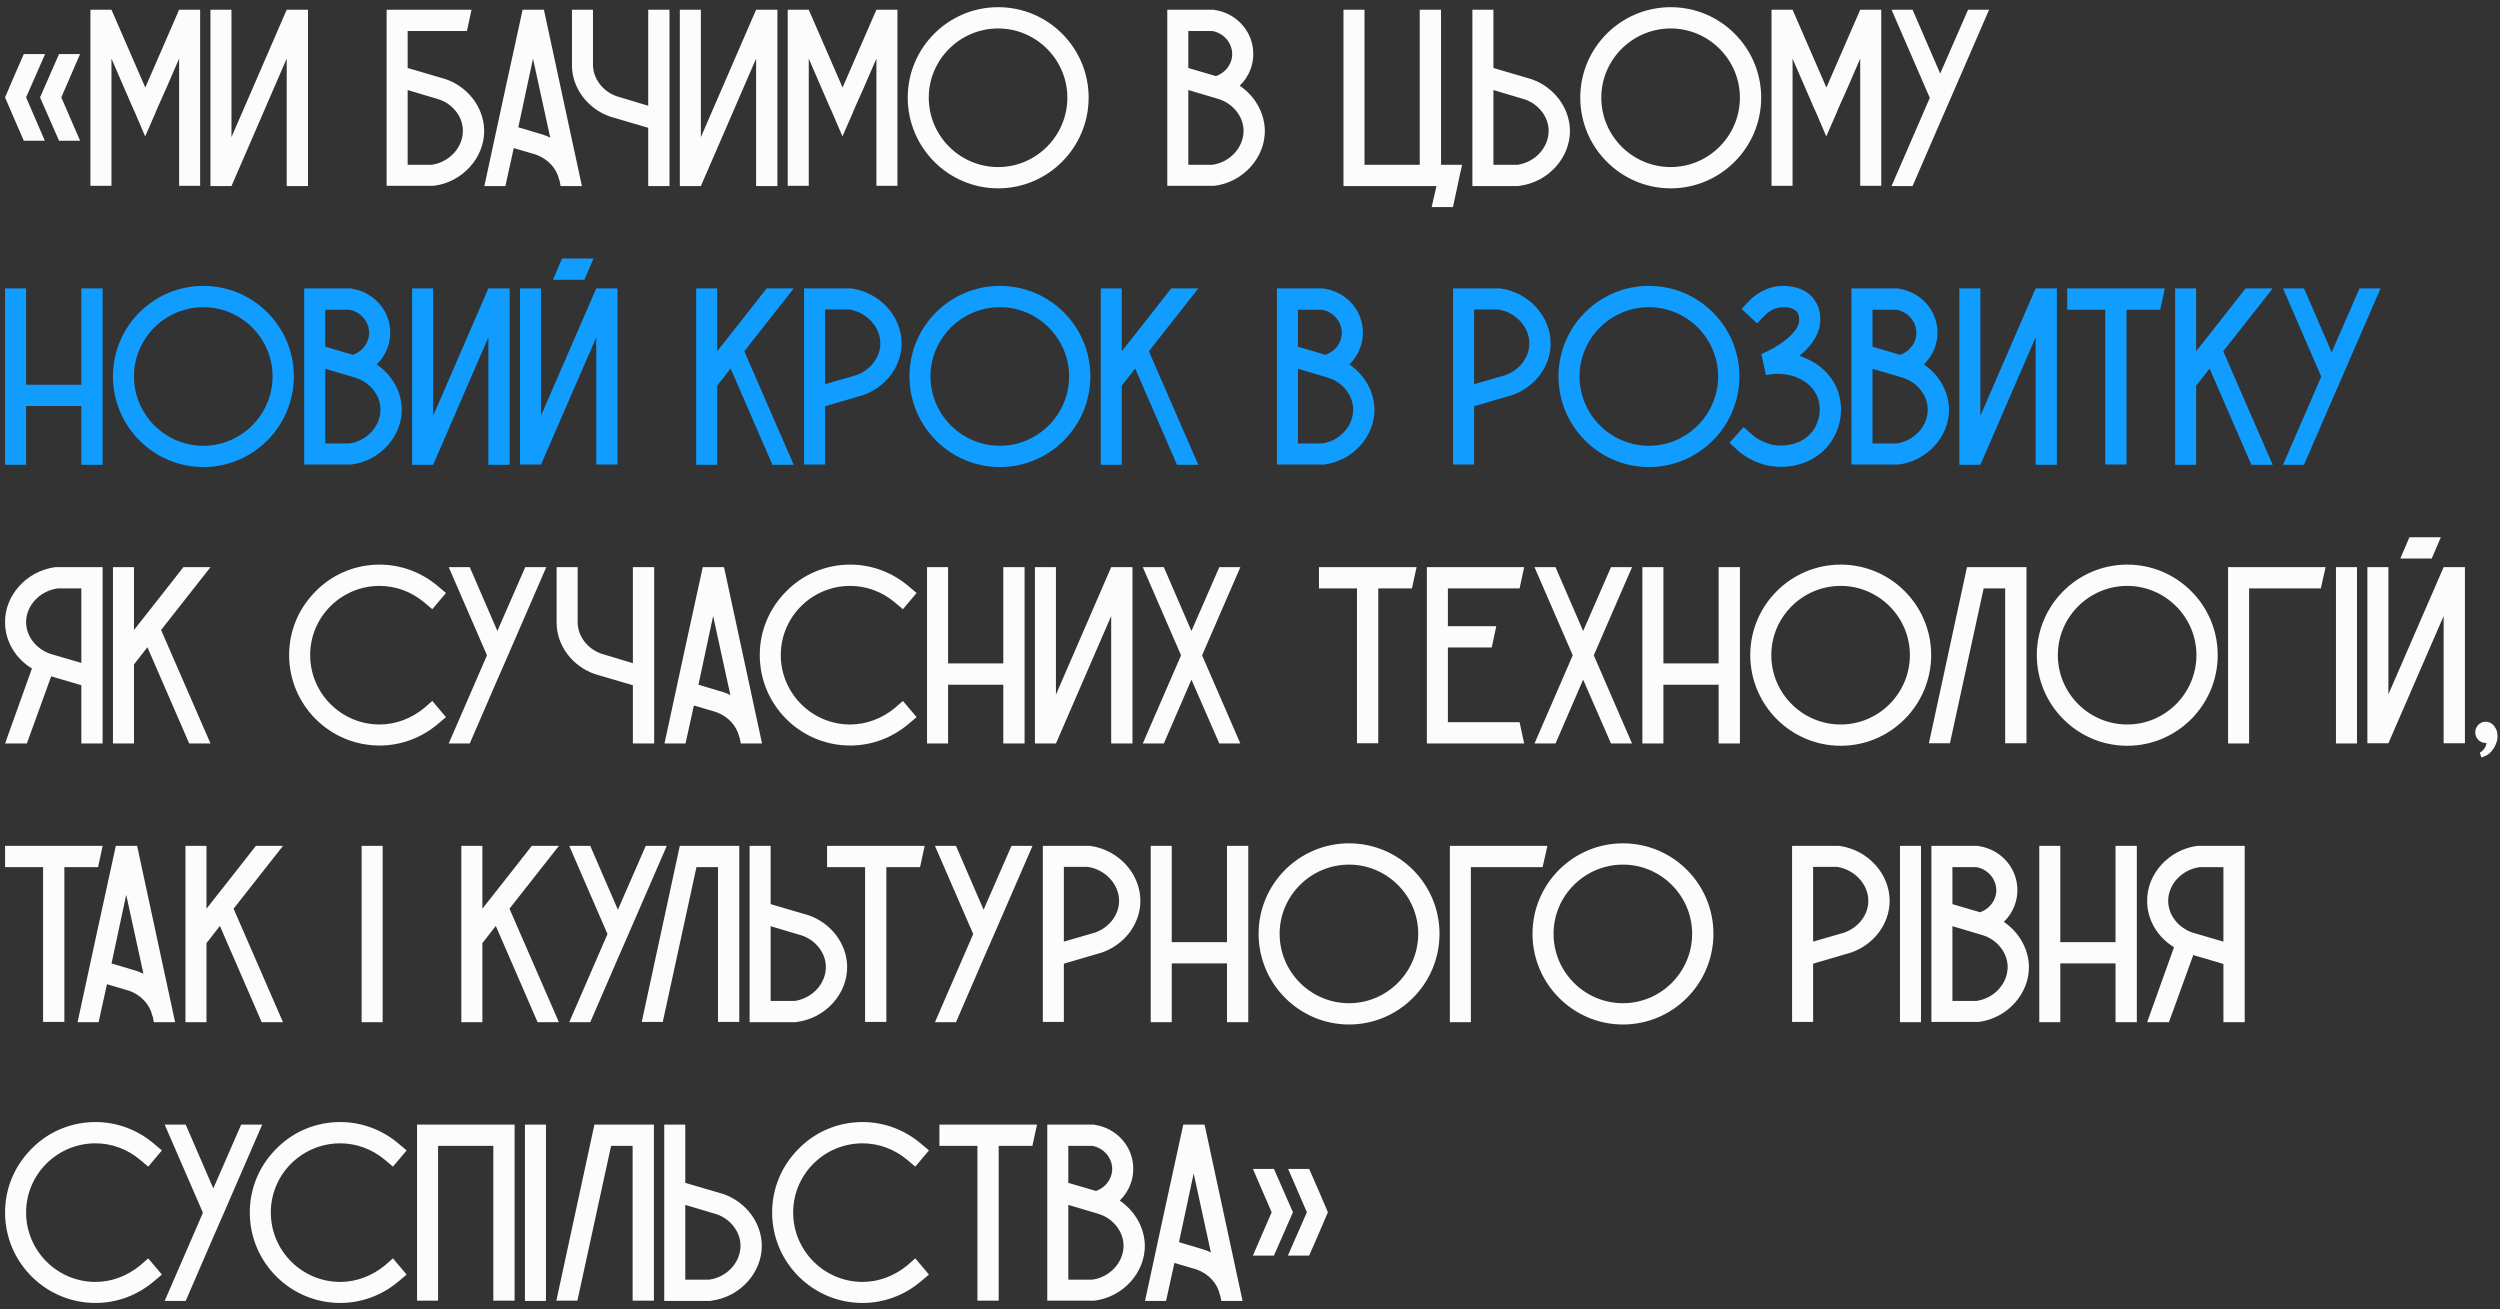 <?xml version="1.0" encoding="UTF-8"?> <svg xmlns="http://www.w3.org/2000/svg" width="296" height="155" viewBox="0 0 296 155" fill="none"><rect x="0" y="0" width="296" height="155" fill="#333333" stroke="none"/> <path d="M5.34 6.4H2.82C2.07 8.11 1.32 9.82 0.6 11.53C1.32 13.24 2.07 14.95 2.82 16.66H5.31L3.09 11.53L5.34 6.4ZM9.48 6.4H6.99C6.24 8.11 5.49 9.82 4.74 11.53C5.49 13.24 6.24 14.95 6.99 16.66H9.48L7.26 11.53L9.48 6.4ZM21.207 1.15L17.217 10.33L17.187 10.36V10.33L13.197 1.15H10.707V22H13.197V6.94L14.667 10.33L15.747 12.82L15.957 13.27L17.187 16.15L18.447 13.27V13.24L18.627 12.82L19.737 10.33L21.207 6.94V22H23.697V1.15H21.207ZM33.946 1.15L27.406 16.24V1.15H24.916V22.03H27.406L33.946 6.94V22.03H36.466V1.15H33.946ZM52.766 9.37L48.266 8.05V3.67H55.286C55.466 2.83 55.646 1.99 55.826 1.15H45.776V22H51.266H51.356C54.746 21.58 57.386 18.67 57.326 15.4C57.266 12.73 55.436 10.3 52.766 9.37ZM51.116 19.51H48.266V10.66L51.986 11.77C53.636 12.34 54.776 13.81 54.806 15.43C54.836 17.44 53.216 19.21 51.116 19.51ZM64.398 1.15H61.878C60.348 8.11 58.848 15.07 57.348 22.03H59.838L60.828 17.53L63.468 18.31C64.878 18.82 65.898 19.93 66.198 21.25L66.258 21.4L66.378 22.03H68.898C67.398 15.07 65.898 8.11 64.398 1.15ZM64.278 15.94L61.368 15.07C61.938 12.37 62.538 9.64 63.108 6.94C63.798 10.06 64.458 13.18 65.148 16.3C64.878 16.15 64.578 16.03 64.278 15.94ZM76.749 1.15V12.52L73.059 11.41C71.379 10.84 70.239 9.34 70.209 7.72C70.209 7.72 70.209 7.69 70.209 7.66V1.15H67.719V7.78C67.749 10.45 69.579 12.88 72.249 13.81L76.749 15.13V22.03H79.269V1.15H76.749ZM89.523 1.15L82.983 16.24V1.15H80.493V22.03H82.983L89.523 6.94V22.03H92.043V1.15H89.523ZM103.766 1.15L99.776 10.33L99.746 10.36V10.33L95.756 1.15H93.266V22H95.756V6.94L97.226 10.33L98.306 12.82L98.516 13.27L99.746 16.15L101.006 13.27V13.24L101.186 12.82L102.296 10.33L103.766 6.94V22H106.256V1.15H103.766ZM128.895 11.56C128.895 5.65 124.095 0.85 118.185 0.85C112.275 0.85 107.475 5.65 107.475 11.56C107.475 17.47 112.275 22.3 118.185 22.3C124.095 22.3 128.895 17.47 128.895 11.56ZM126.375 11.56C126.375 16.09 122.685 19.78 118.185 19.78C113.655 19.78 109.965 16.09 109.965 11.56C109.965 7.06 113.655 3.37 118.185 3.37C122.685 3.37 126.375 7.06 126.375 11.56ZM146.787 10.15C147.867 9.1 148.497 7.6 148.377 6.04C148.227 3.58 146.307 1.54 143.817 1.18L143.727 1.15H138.207V22H143.697H143.787C147.177 21.58 149.817 18.67 149.757 15.4C149.697 13.3 148.557 11.35 146.787 10.15ZM140.697 3.67H143.517C144.807 3.88 145.797 4.96 145.887 6.22C145.977 7.45 145.167 8.59 143.967 9.01L140.697 8.05V3.67ZM143.547 19.51H140.697V10.66L143.937 11.62L144.417 11.77C146.067 12.34 147.207 13.84 147.237 15.43C147.267 17.44 145.647 19.21 143.547 19.51ZM170.617 19.51V1.15H168.097V19.51H161.557V1.15H159.067V22.03H170.077L169.507 24.52H172.027L172.567 22.03L172.867 20.59C172.957 20.23 173.047 19.87 173.107 19.51C172.267 19.51 171.457 19.51 170.617 19.51ZM185.88 15.4C185.82 12.73 183.99 10.3 181.32 9.37L176.82 8.05V1.15H174.33V22.03H179.82L179.91 22C183.3 21.58 185.94 18.67 185.88 15.4ZM183.36 15.43C183.39 17.44 181.77 19.21 179.67 19.51H176.82V10.66L180.54 11.77C182.19 12.34 183.33 13.84 183.36 15.43ZM208.524 11.56C208.524 5.65 203.724 0.85 197.814 0.85C191.904 0.85 187.104 5.65 187.104 11.56C187.104 17.47 191.904 22.3 197.814 22.3C203.724 22.3 208.524 17.47 208.524 11.56ZM206.004 11.56C206.004 16.09 202.314 19.78 197.814 19.78C193.284 19.78 189.594 16.09 189.594 11.56C189.594 7.06 193.284 3.37 197.814 3.37C202.314 3.37 206.004 7.06 206.004 11.56ZM220.25 1.15L216.26 10.33L216.23 10.36V10.33L212.24 1.15H209.75V22H212.24V6.94L213.71 10.33L214.79 12.82L215 13.27L216.23 16.15L217.49 13.27V13.24L217.67 12.82L218.78 10.33L220.25 6.94V22H222.74V1.15H220.25ZM233.019 1.15L229.719 8.71L226.449 1.15H223.959L228.489 11.59L223.959 22.03H226.449L229.719 14.47L230.979 11.59L235.509 1.15H233.019ZM6.63 67.15H6.54C3.15 67.6 0.51 70.51 0.6 73.78C0.63 75.97 1.86 77.98 3.78 79.15L0.6 88.03H3.18L6.06 80.08L9.63 81.13V88.03H12.15V67.15H6.63ZM9.63 78.49L5.94 77.41C4.26 76.81 3.12 75.34 3.09 73.72C3.06 71.74 4.68 69.97 6.81 69.67H9.63V78.49ZM24.923 67.15H21.713C19.763 69.64 17.813 72.13 15.863 74.59V67.15H13.373V88.03H15.863V78.67L17.453 76.63L22.403 88.03H24.923L19.073 74.59C21.023 72.1 22.973 69.64 24.923 67.15ZM51.843 85.72L52.803 84.91L51.183 82.99L50.223 83.83C48.723 85.06 46.863 85.78 44.943 85.78C40.413 85.78 36.723 82.09 36.723 77.56C36.723 73.03 40.413 69.37 44.943 69.37C46.863 69.37 48.723 70.06 50.223 71.32L51.183 72.13L52.803 70.21L51.843 69.4C49.893 67.75 47.463 66.85 44.943 66.85C42.093 66.85 39.393 67.96 37.383 70C35.343 72.04 34.233 74.71 34.233 77.56C34.233 83.47 39.033 88.27 44.943 88.27C47.463 88.27 49.893 87.37 51.843 85.72ZM62.189 67.15L58.889 74.71L55.619 67.15H53.129L57.659 77.59L53.129 88.03H55.619L58.889 80.47L60.149 77.59L64.679 67.15H62.189ZM74.933 67.15V78.52L71.243 77.41C69.563 76.84 68.423 75.34 68.393 73.72C68.393 73.72 68.393 73.69 68.393 73.66V67.15H65.903V73.78C65.933 76.45 67.763 78.88 70.433 79.81L74.933 81.13V88.03H77.453V67.15H74.933ZM85.726 67.15H83.206C81.676 74.11 80.176 81.07 78.676 88.03H81.166L82.156 83.53L84.796 84.31C86.206 84.82 87.226 85.93 87.526 87.25L87.586 87.4L87.706 88.03H90.226C88.726 81.07 87.226 74.11 85.726 67.15ZM85.606 81.94L82.696 81.07C83.266 78.37 83.866 75.64 84.436 72.94C85.126 76.06 85.786 79.18 86.476 82.3C86.206 82.15 85.906 82.03 85.606 81.94ZM107.565 85.72L108.525 84.91L106.905 82.99L105.945 83.83C104.445 85.06 102.585 85.78 100.665 85.78C96.135 85.78 92.445 82.09 92.445 77.56C92.445 73.03 96.135 69.37 100.665 69.37C102.585 69.37 104.445 70.06 105.945 71.32L106.905 72.13L108.525 70.21L107.565 69.4C105.615 67.75 103.185 66.85 100.665 66.85C97.816 66.85 95.115 67.96 93.106 70C91.066 72.04 89.956 74.71 89.956 77.56C89.956 83.47 94.755 88.27 100.665 88.27C103.185 88.27 105.615 87.37 107.565 85.72ZM118.79 67.15V78.55H112.25V67.15H109.76V88.03H112.25V81.07H118.79V88.03H121.31V67.15H118.79ZM131.564 67.15L125.024 82.24V67.15H122.534V88.03H125.024L131.564 72.94V88.03H134.084V67.15H131.564ZM146.857 67.15H144.367L141.067 74.71L137.797 67.15H135.307L139.837 77.59L135.307 88.03H137.797L141.067 80.47L144.367 88.03H146.857L142.327 77.59L146.857 67.15ZM156.166 67.15V69.67H160.666V88H163.186V69.67H167.176C167.356 68.83 167.536 67.99 167.716 67.18V67.15H156.166ZM179.92 85.51H171.43V76.66H176.62C176.8 75.82 176.98 74.98 177.16 74.14H171.43V69.67H179.92C180.1 68.83 180.28 67.99 180.46 67.15H168.94V88.03H180.46C180.28 87.19 180.1 86.35 179.92 85.51ZM193.234 67.15H190.744L187.444 74.71L184.174 67.15H181.684L186.214 77.59L181.684 88.03H184.174L187.444 80.47L190.744 88.03H193.234L188.704 77.59L193.234 67.15ZM203.487 67.15V78.55H196.947V67.15H194.457V88.03H196.947V81.07H203.487V88.03H206.007V67.15H203.487ZM228.651 77.56C228.651 71.65 223.851 66.85 217.941 66.85C212.031 66.85 207.231 71.65 207.231 77.56C207.231 83.47 212.031 88.3 217.941 88.3C223.851 88.3 228.651 83.47 228.651 77.56ZM226.131 77.56C226.131 82.09 222.441 85.78 217.941 85.78C213.411 85.78 209.721 82.09 209.721 77.56C209.721 73.06 213.411 69.37 217.941 69.37C222.441 69.37 226.131 73.06 226.131 77.56ZM232.913 67.15L232.883 67.18L228.383 88H230.873L234.863 69.67H237.413V88H239.933V67.15H232.913ZM262.577 77.56C262.577 71.65 257.777 66.85 251.867 66.85C245.957 66.85 241.157 71.65 241.157 77.56C241.157 83.47 245.957 88.3 251.867 88.3C257.777 88.3 262.577 83.47 262.577 77.56ZM260.057 77.56C260.057 82.09 256.367 85.78 251.867 85.78C247.337 85.78 243.647 82.09 243.647 77.56C243.647 73.06 247.337 69.37 251.867 69.37C256.367 69.37 260.057 73.06 260.057 77.56ZM263.803 67.15V88.03H266.293V69.67H274.783C274.963 68.83 275.173 67.99 275.353 67.15H263.803ZM279.067 88.03V67.15H276.577V88.03H279.067ZM289.327 67.15L282.787 82.21V67.15H280.297V88H282.787L289.327 72.94V88H291.847V67.15H289.327ZM285.277 63.61L284.197 66.13H287.917L288.997 63.61H285.277ZM295.621 86.56C295.591 86.41 295.471 86.17 295.291 85.93C295.051 85.63 294.691 85.45 294.301 85.45C293.611 85.45 293.071 86.02 293.071 86.71C293.071 87.4 293.611 87.97 294.301 87.97C294.331 87.97 294.361 87.97 294.391 87.97C294.391 88.03 294.361 88.12 294.361 88.18C294.181 88.78 293.701 89.08 293.611 89.11C293.671 89.32 293.731 89.5 293.791 89.68C294.241 89.56 294.571 89.35 294.751 89.2C295.141 88.87 295.981 87.76 295.621 86.56ZM0.6 100.15V102.67H5.1V121H7.62V102.67H11.61C11.79 101.83 11.97 100.99 12.15 100.18V100.15H0.6ZM16.234 100.15H13.714C12.184 107.11 10.684 114.07 9.184 121.03H11.674L12.664 116.53L15.304 117.31C16.714 117.82 17.734 118.93 18.034 120.25L18.094 120.4L18.214 121.03H20.734C19.234 114.07 17.734 107.11 16.234 100.15ZM16.114 114.94L13.204 114.07C13.774 111.37 14.374 108.64 14.944 105.94C15.634 109.06 16.294 112.18 16.984 115.3C16.714 115.15 16.414 115.03 16.114 114.94ZM33.507 100.15H30.297C28.347 102.64 26.397 105.13 24.447 107.59V100.15H21.957V121.03H24.447V111.67L26.037 109.63L30.987 121.03H33.507L27.657 107.59C29.607 105.1 31.557 102.64 33.507 100.15ZM45.307 121.03V100.15H42.817V121.03H45.307ZM66.173 100.15H62.963C61.013 102.64 59.063 105.13 57.113 107.59V100.15H54.623V121.03H57.113V111.67L58.703 109.63L63.653 121.03H66.173L60.323 107.59C62.273 105.1 64.223 102.64 66.173 100.15ZM76.457 100.15L73.157 107.71L69.887 100.15H67.397L71.927 110.59L67.397 121.03H69.887L73.157 113.47L74.417 110.59L78.947 100.15H76.457ZM80.511 100.15L80.481 100.18L75.981 121H78.471L82.461 102.67H85.011V121H87.531V100.15H80.511ZM100.304 114.4C100.244 111.73 98.414 109.3 95.744 108.37L91.244 107.05V100.15H88.754V121.03H94.244L94.334 121C97.724 120.58 100.364 117.67 100.304 114.4ZM97.784 114.43C97.814 116.44 96.194 118.21 94.094 118.51H91.244V109.66L94.964 110.77C96.614 111.34 97.754 112.84 97.784 114.43ZM97.924 100.15V102.67H102.424V121H104.944V102.67H108.934C109.114 101.83 109.294 100.99 109.474 100.18V100.15H97.924ZM119.758 100.15L116.458 107.71L113.188 100.15H110.698L115.228 110.59L110.698 121.03H113.188L116.458 113.47L117.718 110.59L122.248 100.15H119.758ZM129.051 100.15H128.961H123.471V121H125.961V114.1L130.461 112.78C133.131 111.85 134.961 109.45 135.021 106.78C135.081 103.48 132.441 100.6 129.051 100.15ZM129.681 110.41L125.961 111.49V102.64H128.811C130.911 102.97 132.531 104.74 132.501 106.72C132.471 108.34 131.331 109.81 129.681 110.41ZM145.275 100.15V111.55H138.735V100.15H136.245V121.03H138.735V114.07H145.275V121.03H147.795V100.15H145.275ZM170.438 110.56C170.438 104.65 165.638 99.85 159.728 99.85C153.818 99.85 149.018 104.65 149.018 110.56C149.018 116.47 153.818 121.3 159.728 121.3C165.638 121.3 170.438 116.47 170.438 110.56ZM167.918 110.56C167.918 115.09 164.228 118.78 159.728 118.78C155.198 118.78 151.508 115.09 151.508 110.56C151.508 106.06 155.198 102.37 159.728 102.37C164.228 102.37 167.918 106.06 167.918 110.56ZM171.664 100.15V121.03H174.154V102.67H182.644C182.824 101.83 183.034 100.99 183.214 100.15H171.664ZM202.87 110.56C202.87 104.65 198.07 99.85 192.16 99.85C186.25 99.85 181.45 104.65 181.45 110.56C181.45 116.47 186.25 121.3 192.16 121.3C198.07 121.3 202.87 116.47 202.87 110.56ZM200.35 110.56C200.35 115.09 196.66 118.78 192.16 118.78C187.63 118.78 183.94 115.09 183.94 110.56C183.94 106.06 187.63 102.37 192.16 102.37C196.66 102.37 200.35 106.06 200.35 110.56ZM217.762 100.15H217.672H212.182V121H214.672V114.1L219.172 112.78C221.842 111.85 223.672 109.45 223.732 106.78C223.792 103.48 221.152 100.6 217.762 100.15ZM218.392 110.41L214.672 111.49V102.64H217.522C219.622 102.97 221.242 104.74 221.212 106.72C221.182 108.34 220.042 109.81 218.392 110.41ZM227.445 121.03V100.15H224.955V121.03H227.445ZM237.256 109.15C238.336 108.1 238.966 106.6 238.846 105.04C238.696 102.58 236.776 100.54 234.286 100.18L234.196 100.15H228.676V121H234.166H234.256C237.646 120.58 240.286 117.67 240.226 114.4C240.166 112.3 239.026 110.35 237.256 109.15ZM231.166 102.67H233.986C235.276 102.88 236.266 103.96 236.356 105.22C236.446 106.45 235.636 107.59 234.436 108.01L231.166 107.05V102.67ZM234.016 118.51H231.166V109.66L234.406 110.62L234.886 110.77C236.536 111.34 237.676 112.84 237.706 114.43C237.736 116.44 236.116 118.21 234.016 118.51ZM250.48 100.15V111.55H243.94V100.15H241.45V121.03H243.94V114.07H250.48V121.03H253V100.15H250.48ZM260.253 100.15H260.163C256.773 100.6 254.133 103.51 254.223 106.78C254.253 108.97 255.483 110.98 257.403 112.15L254.223 121.03H256.803L259.683 113.08L263.253 114.13V121.03H265.773V100.15H260.253ZM263.253 111.49L259.563 110.41C257.883 109.81 256.743 108.34 256.713 106.72C256.683 104.74 258.303 102.97 260.433 102.67H263.253V111.49ZM18.21 151.72L19.17 150.91L17.55 148.99L16.59 149.83C15.09 151.06 13.23 151.78 11.31 151.78C6.78 151.78 3.09 148.09 3.09 143.56C3.09 139.03 6.78 135.37 11.31 135.37C13.23 135.37 15.09 136.06 16.59 137.32L17.55 138.13L19.17 136.21L18.21 135.4C16.26 133.75 13.83 132.85 11.31 132.85C8.46 132.85 5.76 133.96 3.75 136C1.71 138.04 0.6 140.71 0.6 143.56C0.6 149.47 5.4 154.27 11.31 154.27C13.83 154.27 16.26 153.37 18.21 151.72ZM28.556 133.15L25.256 140.71L21.986 133.15H19.497L24.026 143.59L19.497 154.03H21.986L25.256 146.47L26.517 143.59L31.047 133.15H28.556ZM47.185 151.72L48.145 150.91L46.525 148.99L45.565 149.83C44.065 151.06 42.205 151.78 40.285 151.78C35.755 151.78 32.065 148.09 32.065 143.56C32.065 139.03 35.755 135.37 40.285 135.37C42.205 135.37 44.065 136.06 45.565 137.32L46.525 138.13L48.145 136.21L47.185 135.4C45.235 133.75 42.805 132.85 40.285 132.85C37.435 132.85 34.735 133.96 32.725 136C30.685 138.04 29.575 140.71 29.575 143.56C29.575 149.47 34.375 154.27 40.285 154.27C42.805 154.27 45.235 153.37 47.185 151.72ZM49.379 133.15V154H51.869V135.67H58.409V154H60.929V133.15H49.379ZM64.643 154.03V133.15H62.153V154.03H64.643ZM70.403 133.15L70.373 133.18L65.873 154H68.363L72.353 135.67H74.903V154H77.423V133.15H70.403ZM90.197 147.4C90.137 144.73 88.307 142.3 85.637 141.37L81.137 140.05V133.15H78.647V154.03H84.137L84.227 154C87.617 153.58 90.257 150.67 90.197 147.4ZM87.677 147.43C87.707 149.44 86.087 151.21 83.987 151.51H81.137V142.66L84.857 143.77C86.507 144.34 87.647 145.84 87.677 147.43ZM109.03 151.72L109.99 150.91L108.37 148.99L107.41 149.83C105.91 151.06 104.05 151.78 102.13 151.78C97.6 151.78 93.91 148.09 93.91 143.56C93.91 139.03 97.6 135.37 102.13 135.37C104.05 135.37 105.91 136.06 107.41 137.32L108.37 138.13L109.99 136.21L109.03 135.4C107.08 133.75 104.65 132.85 102.13 132.85C99.28 132.85 96.58 133.96 94.57 136C92.53 138.04 91.42 140.71 91.42 143.56C91.42 149.47 96.22 154.27 102.13 154.27C104.65 154.27 107.08 153.37 109.03 151.72ZM111.225 133.15V135.67H115.725V154H118.245V135.67H122.235C122.415 134.83 122.595 133.99 122.775 133.18V133.15H111.225ZM132.578 142.15C133.658 141.1 134.288 139.6 134.168 138.04C134.018 135.58 132.098 133.54 129.608 133.18L129.518 133.15H123.998V154H129.488H129.578C132.968 153.58 135.608 150.67 135.548 147.4C135.488 145.3 134.348 143.35 132.578 142.15ZM126.488 135.67H129.308C130.598 135.88 131.588 136.96 131.678 138.22C131.768 139.45 130.958 140.59 129.758 141.01L126.488 140.05V135.67ZM129.338 151.51H126.488V142.66L129.728 143.62L130.208 143.77C131.858 144.34 132.998 145.84 133.028 147.43C133.058 149.44 131.438 151.21 129.338 151.51ZM142.621 133.15H140.101C138.571 140.11 137.071 147.07 135.571 154.03H138.061L139.051 149.53L141.691 150.31C143.101 150.82 144.121 151.93 144.421 153.25L144.481 153.4L144.601 154.03H147.121C145.621 147.07 144.121 140.11 142.621 133.15ZM142.501 147.94L139.591 147.07C140.161 144.37 140.761 141.64 141.331 138.94C142.021 142.06 142.681 145.18 143.371 148.3C143.101 148.15 142.801 148.03 142.501 147.94ZM152.484 148.66H155.004C155.754 146.95 156.504 145.24 157.224 143.53C156.504 141.82 155.754 140.11 155.004 138.4H152.514L154.734 143.53L152.484 148.66ZM148.344 148.66H150.834C151.584 146.95 152.334 145.24 153.084 143.53C152.334 141.82 151.584 140.11 150.834 138.4H148.344L150.564 143.53L148.344 148.66Z" fill="#FCFCFC"></path> <path d="M9.63 34.15V45.55H3.09V34.15H0.6V55.03H3.09V48.07H9.63V55.03H12.15V34.15H9.63ZM34.793 44.56C34.793 38.65 29.993 33.85 24.083 33.85C18.173 33.85 13.373 38.65 13.373 44.56C13.373 50.47 18.173 55.3 24.083 55.3C29.993 55.3 34.793 50.47 34.793 44.56ZM32.273 44.56C32.273 49.09 28.583 52.78 24.083 52.78C19.553 52.78 15.863 49.09 15.863 44.56C15.863 40.06 19.553 36.37 24.083 36.37C28.583 36.37 32.273 40.06 32.273 44.56ZM44.6 43.15C45.68 42.1 46.31 40.6 46.19 39.04C46.04 36.58 44.12 34.54 41.63 34.18L41.54 34.15H36.02V55H41.51H41.6C44.99 54.58 47.63 51.67 47.57 48.4C47.51 46.3 46.37 44.35 44.6 43.15ZM38.51 36.67H41.33C42.62 36.88 43.61 37.96 43.7 39.22C43.79 40.45 42.98 41.59 41.78 42.01L38.51 41.05V36.67ZM41.36 52.51H38.51V43.66L41.75 44.62L42.23 44.77C43.88 45.34 45.02 46.84 45.05 48.43C45.08 50.44 43.46 52.21 41.36 52.51ZM57.823 34.15L51.283 49.24V34.15H48.793V55.03H51.283L57.823 39.94V55.03H60.343V34.15H57.823ZM70.597 34.15L64.057 49.21V34.15H61.567V55H64.057L70.597 39.94V55H73.117V34.15H70.597ZM66.547 30.61L65.467 33.13H69.187L70.267 30.61H66.547ZM93.976 34.15H90.766C88.816 36.64 86.866 39.13 84.916 41.59V34.15H82.426V55.03H84.916V45.67L86.506 43.63L91.456 55.03H93.976L88.126 41.59C90.076 39.1 92.026 36.64 93.976 34.15ZM100.78 34.15H100.69H95.2V55H97.69V48.1L102.19 46.78C104.86 45.85 106.69 43.45 106.75 40.78C106.81 37.48 104.17 34.6 100.78 34.15ZM101.41 44.41L97.69 45.49V36.64H100.54C102.64 36.97 104.26 38.74 104.23 40.72C104.2 42.34 103.06 43.81 101.41 44.41ZM129.1 44.56C129.1 38.65 124.3 33.85 118.39 33.85C112.48 33.85 107.68 38.65 107.68 44.56C107.68 50.47 112.48 55.3 118.39 55.3C124.3 55.3 129.1 50.47 129.1 44.56ZM126.58 44.56C126.58 49.09 122.89 52.78 118.39 52.78C113.86 52.78 110.17 49.09 110.17 44.56C110.17 40.06 113.86 36.37 118.39 36.37C122.89 36.37 126.58 40.06 126.58 44.56ZM141.877 34.15H138.667C136.717 36.64 134.767 39.13 132.817 41.59V34.15H130.327V55.03H132.817V45.67L134.407 43.63L139.357 55.03H141.877L136.027 41.59C137.977 39.1 139.927 36.64 141.877 34.15ZM159.766 43.15C160.846 42.1 161.476 40.6 161.356 39.04C161.206 36.58 159.286 34.54 156.796 34.18L156.706 34.15H151.186V55H156.676H156.766C160.156 54.58 162.796 51.67 162.736 48.4C162.676 46.3 161.536 44.35 159.766 43.15ZM153.676 36.67H156.496C157.786 36.88 158.776 37.96 158.866 39.22C158.956 40.45 158.146 41.59 156.946 42.01L153.676 41.05V36.67ZM156.526 52.51H153.676V43.66L156.916 44.62L157.396 44.77C159.046 45.34 160.186 46.84 160.216 48.43C160.246 50.44 158.626 52.21 156.526 52.51ZM177.625 34.15H177.535H172.045V55H174.535V48.1L179.035 46.78C181.705 45.85 183.535 43.45 183.595 40.78C183.655 37.48 181.015 34.6 177.625 34.15ZM178.255 44.41L174.535 45.49V36.64H177.385C179.485 36.97 181.105 38.74 181.075 40.72C181.045 42.34 179.905 43.81 178.255 44.41ZM205.946 44.56C205.946 38.65 201.146 33.85 195.236 33.85C189.326 33.85 184.526 38.65 184.526 44.56C184.526 50.47 189.326 55.3 195.236 55.3C201.146 55.3 205.946 50.47 205.946 44.56ZM203.426 44.56C203.426 49.09 199.736 52.78 195.236 52.78C190.706 52.78 187.016 49.09 187.016 44.56C187.016 40.06 190.706 36.37 195.236 36.37C199.736 36.37 203.426 40.06 203.426 44.56ZM217.46 45.94C216.83 44.44 215.54 43.18 213.89 42.46C213.62 42.34 213.35 42.22 213.05 42.13C214.31 41.11 215.42 39.73 215.51 38.08C215.54 37.72 215.6 36.55 214.82 35.5C214.07 34.42 212.75 33.85 211.13 33.85C209.03 33.85 207.59 35.11 207.08 35.65L206.21 36.58L208.04 38.29L208.91 37.39C209.21 37.06 209.99 36.37 211.13 36.37C211.91 36.37 212.51 36.58 212.78 36.94C213.05 37.3 213.02 37.75 213.02 37.96C212.93 39.52 210.35 41.17 208.55 41.92C208.73 42.76 208.91 43.57 209.09 44.41C211.7 43.84 214.31 44.92 215.15 46.93C215.69 48.19 215.51 49.72 214.73 50.89C213.65 52.48 211.82 52.72 211.07 52.75C209.12 52.84 207.74 51.73 207.38 51.4L206.45 50.56L204.77 52.42L205.67 53.26C206.36 53.89 208.19 55.27 210.83 55.27C210.95 55.27 211.07 55.27 211.19 55.27C213.56 55.18 215.6 54.07 216.8 52.3C218.09 50.41 218.33 47.98 217.46 45.94ZM227.793 43.15C228.873 42.1 229.503 40.6 229.383 39.04C229.233 36.58 227.313 34.54 224.823 34.18L224.733 34.15H219.213V55H224.703H224.793C228.183 54.58 230.823 51.67 230.763 48.4C230.703 46.3 229.563 44.35 227.793 43.15ZM221.703 36.67H224.523C225.813 36.88 226.803 37.96 226.893 39.22C226.983 40.45 226.173 41.59 224.973 42.01L221.703 41.05V36.67ZM224.553 52.51H221.703V43.66L224.943 44.62L225.423 44.77C227.073 45.34 228.213 46.84 228.243 48.43C228.273 50.44 226.653 52.21 224.553 52.51ZM241.017 34.15L234.477 49.24V34.15H231.987V55.03H234.477L241.017 39.94V55.03H243.537V34.15H241.017ZM244.76 34.15V36.67H249.26V55H251.78V36.67H255.77C255.95 35.83 256.13 34.99 256.31 34.18V34.15H244.76ZM269.084 34.15H265.874C263.924 36.64 261.974 39.13 260.024 41.59V34.15H257.534V55.03H260.024V45.67L261.614 43.63L266.564 55.03H269.084L263.234 41.59C265.184 39.1 267.134 36.64 269.084 34.15ZM279.367 34.15L276.067 41.71L272.797 34.15H270.307L274.837 44.59L270.307 55.03H272.797L276.067 47.47L277.327 44.59L281.857 34.15H279.367Z" fill="#109DFF"></path> </svg> 